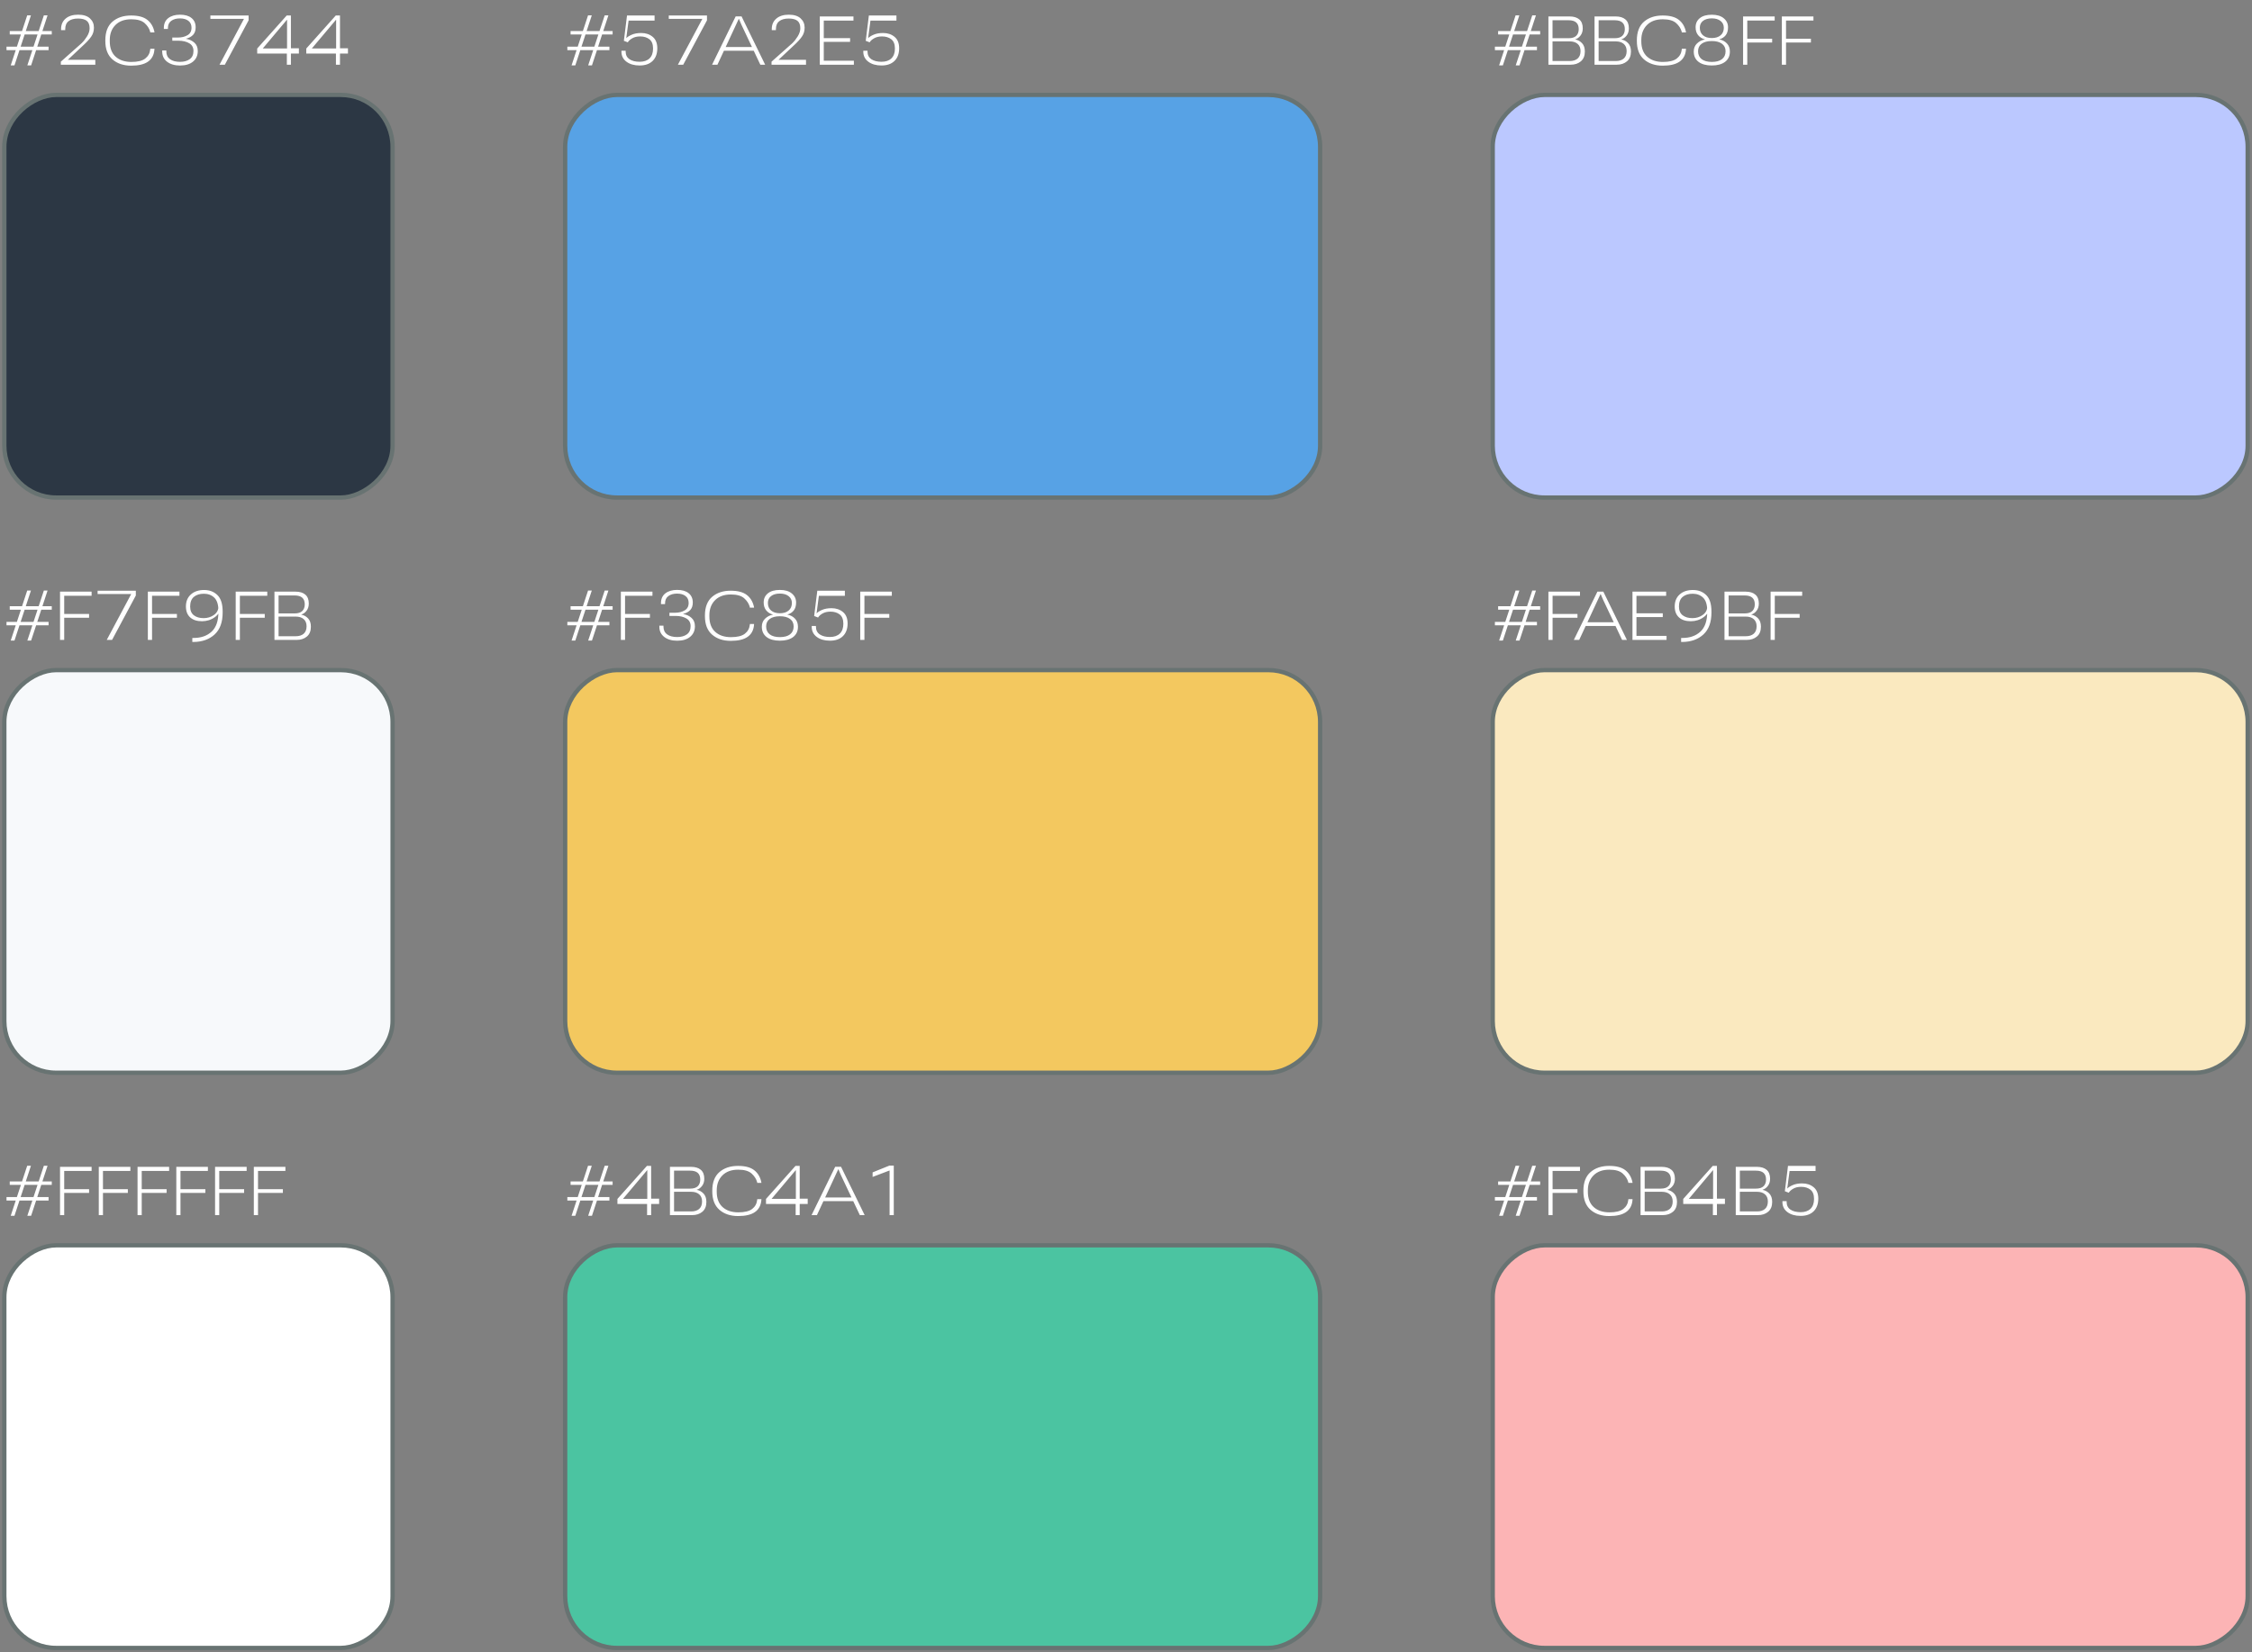 <svg width="522" height="383" viewBox="0 0 522 383" fill="none" xmlns="http://www.w3.org/2000/svg">
<rect x="0" y="0" width="522" height="383" fill="#808080" stroke="none"/>
<path d="M2.484 15.156L6.305 3.562H7.172L3.352 15.156H2.484ZM6.336 15.156L10.164 3.562H11.023L7.211 15.156H6.336ZM1.508 11.617V10.82H11.258V11.617H1.508ZM2.258 7.992V7.195H12V7.992H2.258ZM14.102 15V14.297L18.914 10.023C19.362 9.596 19.784 9.062 20.18 8.422C20.576 7.781 20.773 7.156 20.773 6.547C20.768 5.745 20.544 5.169 20.102 4.82C19.664 4.471 18.992 4.297 18.086 4.297C17.148 4.297 16.419 4.5 15.898 4.906C15.378 5.307 15.117 5.932 15.117 6.781V6.984H14.156V6.758C14.156 5.727 14.508 4.911 15.211 4.312C15.914 3.708 16.878 3.406 18.102 3.406C19.315 3.406 20.229 3.69 20.844 4.258C21.463 4.826 21.773 5.539 21.773 6.398C21.773 7.19 21.565 7.883 21.148 8.477C20.737 9.07 20.167 9.703 19.438 10.375L15.719 13.867H22.094V15H14.102ZM24.414 9.492V9.344C24.414 7.417 24.966 5.977 26.07 5.023C27.174 4.07 28.615 3.594 30.391 3.594C32.026 3.594 33.266 3.919 34.109 4.57C34.958 5.221 35.513 6.135 35.773 7.312L35.805 7.523H34.828L34.805 7.336C34.596 6.591 34.164 5.927 33.508 5.344C32.852 4.76 31.826 4.469 30.43 4.469C28.862 4.469 27.638 4.911 26.758 5.797C25.883 6.677 25.445 7.836 25.445 9.273V9.555C25.445 11.128 25.898 12.323 26.805 13.141C27.716 13.953 28.93 14.359 30.445 14.359C31.919 14.359 32.992 14.096 33.664 13.57C34.341 13.044 34.727 12.349 34.82 11.484L34.836 11.305H35.805L35.789 11.523C35.695 12.737 35.206 13.656 34.32 14.281C33.44 14.906 32.135 15.219 30.406 15.219C28.625 15.219 27.18 14.737 26.07 13.773C24.966 12.81 24.414 11.383 24.414 9.492ZM37.602 11.961V11.695H38.555V11.938C38.555 12.719 38.841 13.315 39.414 13.727C39.992 14.133 40.76 14.336 41.719 14.336C42.656 14.336 43.411 14.128 43.984 13.711C44.557 13.294 44.844 12.659 44.844 11.805C44.844 11.003 44.516 10.409 43.859 10.023C43.203 9.633 42.359 9.438 41.328 9.438H39.938V8.703H41.25C42.099 8.703 42.833 8.523 43.453 8.164C44.078 7.805 44.391 7.227 44.391 6.43C44.391 5.732 44.151 5.198 43.672 4.828C43.193 4.453 42.539 4.266 41.711 4.266C40.878 4.266 40.203 4.456 39.688 4.836C39.177 5.211 38.922 5.768 38.922 6.508V6.703H37.977V6.484C37.977 5.484 38.32 4.721 39.008 4.195C39.695 3.669 40.602 3.406 41.727 3.406C42.878 3.406 43.768 3.664 44.398 4.18C45.034 4.695 45.352 5.411 45.352 6.328C45.352 7.062 45.156 7.643 44.766 8.07C44.375 8.492 43.828 8.792 43.125 8.969V9C43.896 9.13 44.542 9.43 45.062 9.898C45.583 10.362 45.844 11.008 45.844 11.836C45.844 12.852 45.479 13.664 44.75 14.273C44.021 14.883 43.016 15.188 41.734 15.188C40.5 15.188 39.503 14.898 38.742 14.32C37.982 13.737 37.602 12.95 37.602 11.961ZM50.883 15L56.555 4.367H48.766V3.594H57.625V4.711L52.117 15H50.883ZM66.492 15V11.789L66.539 11.773V4.594H66.5L60.914 11.227H66.82L66.844 11.188H69.281V12.422H59.617V11.25L66.453 3.594H67.43V15H66.492ZM77.867 15V11.789L77.914 11.773V4.594H77.875L72.289 11.227H78.195L78.219 11.188H80.656V12.422H70.992V11.25L77.828 3.594H78.805V15H77.867Z" fill="white"/>
<rect x="91" y="22" width="93.333" height="90" rx="12" transform="rotate(90 91 22)" fill="#2C3744" stroke="#687372"/>
<path d="M2.484 148.49L6.305 136.896H7.172L3.352 148.49H2.484ZM6.336 148.49L10.164 136.896H11.023L7.211 148.49H6.336ZM1.508 144.951V144.154H11.258V144.951H1.508ZM2.258 141.326V140.529H12V141.326H2.258ZM13.914 148.333V137.146H21.234V138.099H14.883V142.318H20.648V143.193H14.883V148.333H13.914ZM24.742 148.333L30.414 137.701H22.625V136.927H31.484V138.044L25.977 148.333H24.742ZM34.273 148.333V137.146H41.594V138.099H35.242V142.318H41.008V143.193H35.242V148.333H34.273ZM43.094 140.576C43.094 139.414 43.474 138.49 44.234 137.802C45 137.11 46.026 136.763 47.312 136.763C48.573 136.763 49.604 137.159 50.406 137.951C51.208 138.737 51.609 140 51.609 141.74V141.998C51.609 144.222 50.995 145.906 49.766 147.052C48.536 148.193 46.917 148.779 44.906 148.81H44.578V147.88H44.891C46.609 147.88 47.995 147.393 49.047 146.419C50.104 145.445 50.633 143.912 50.633 141.818V141.646C50.633 140.188 50.315 139.154 49.68 138.544C49.044 137.935 48.24 137.63 47.266 137.63C46.292 137.63 45.516 137.873 44.938 138.357C44.365 138.841 44.078 139.589 44.078 140.599C44.078 141.511 44.367 142.188 44.945 142.63C45.523 143.068 46.273 143.287 47.195 143.287C48.112 143.287 48.911 143.039 49.594 142.544C50.281 142.05 50.625 141.406 50.625 140.615L51.109 140.623C51.109 141.617 50.672 142.43 49.797 143.06C48.922 143.69 47.93 144.005 46.82 144.005C45.654 144.005 44.74 143.708 44.078 143.115C43.422 142.516 43.094 141.669 43.094 140.576ZM54.633 148.333V137.146H61.953V138.099H55.602V142.318H61.367V143.193H55.602V148.333H54.633ZM63.617 148.333V137.146H68.516C69.484 137.146 70.237 137.375 70.773 137.833C71.31 138.292 71.578 138.982 71.578 139.904C71.578 140.57 71.404 141.128 71.055 141.576C70.711 142.024 70.31 142.313 69.852 142.443V142.482C70.456 142.597 70.974 142.883 71.406 143.341C71.844 143.8 72.062 144.443 72.062 145.271C72.062 146.271 71.753 147.031 71.133 147.552C70.518 148.073 69.727 148.333 68.758 148.333H63.617ZM64.57 147.482H68.531C69.328 147.482 69.948 147.289 70.391 146.904C70.838 146.513 71.062 145.935 71.062 145.169C71.062 144.451 70.838 143.899 70.391 143.513C69.948 143.123 69.328 142.927 68.531 142.927H64.57V147.482ZM64.57 142.193H68.305C69.091 142.193 69.677 142.008 70.062 141.638C70.448 141.268 70.641 140.748 70.641 140.076C70.641 139.399 70.448 138.888 70.062 138.544C69.677 138.201 69.091 138.029 68.305 138.029H64.57V142.193Z" fill="white"/>
<rect x="91" y="155.333" width="93.333" height="90" rx="12" transform="rotate(90 91 155.333)" fill="#F7F9FB" stroke="#687372"/>
<path d="M2.484 281.823L6.305 270.229H7.172L3.352 281.823H2.484ZM6.336 281.823L10.164 270.229H11.023L7.211 281.823H6.336ZM1.508 278.284V277.487H11.258V278.284H1.508ZM2.258 274.659V273.862H12V274.659H2.258ZM13.914 281.667V270.479H21.234V271.432H14.883V275.651H20.648V276.526H14.883V281.667H13.914ZM22.898 281.667V270.479H30.219V271.432H23.867V275.651H29.633V276.526H23.867V281.667H22.898ZM31.883 281.667V270.479H39.203V271.432H32.852V275.651H38.617V276.526H32.852V281.667H31.883ZM40.867 281.667V270.479H48.188V271.432H41.836V275.651H47.602V276.526H41.836V281.667H40.867ZM49.852 281.667V270.479H57.172V271.432H50.82V275.651H56.586V276.526H50.82V281.667H49.852ZM58.836 281.667V270.479H66.156V271.432H59.805V275.651H65.57V276.526H59.805V281.667H58.836Z" fill="white"/>
<rect x="91" y="288.667" width="93.333" height="90" rx="12" transform="rotate(90 91 288.667)" fill="white" stroke="#687372"/>
<path d="M132.484 15.156L136.305 3.562H137.172L133.352 15.156H132.484ZM136.336 15.156L140.164 3.562H141.023L137.211 15.156H136.336ZM131.508 11.617V10.82H141.258V11.617H131.508ZM132.258 7.992V7.195H142V7.992H132.258ZM144.047 11.992V11.766H145.023V11.969C145.023 12.74 145.318 13.325 145.906 13.727C146.5 14.122 147.284 14.32 148.258 14.32C149.242 14.32 150.008 14.06 150.555 13.539C151.102 13.013 151.375 12.25 151.375 11.25C151.375 10.255 151.094 9.539 150.531 9.102C149.969 8.664 149.253 8.445 148.383 8.445C147.654 8.445 147.039 8.591 146.539 8.883C146.044 9.169 145.703 9.479 145.516 9.812L144.609 9.461L145.336 3.594H151.727V4.773H145.703L145.164 8.852C145.404 8.581 145.826 8.312 146.43 8.047C147.039 7.781 147.771 7.648 148.625 7.648C149.688 7.648 150.576 7.945 151.289 8.539C152.003 9.128 152.359 10.016 152.359 11.203C152.354 12.453 151.99 13.43 151.266 14.133C150.547 14.831 149.544 15.18 148.258 15.18C147.013 15.18 146 14.891 145.219 14.312C144.438 13.729 144.047 12.956 144.047 11.992ZM157.133 15L162.805 4.367H155.016V3.594H163.875V4.711L158.367 15H157.133ZM165.055 15L170.523 3.805H171.891L177.359 15H176.242L171.867 5.75C171.773 5.542 171.672 5.305 171.562 5.039C171.453 4.768 171.359 4.547 171.281 4.375H171.242C171.159 4.547 171.055 4.768 170.93 5.039C170.805 5.31 170.695 5.547 170.602 5.75L166.297 15H165.055ZM167.227 11.766L167.625 10.906H174.828L175.242 11.766H167.227ZM178.836 15V14.297L183.648 10.023C184.096 9.596 184.518 9.062 184.914 8.422C185.31 7.781 185.508 7.156 185.508 6.547C185.503 5.745 185.279 5.169 184.836 4.82C184.398 4.471 183.727 4.297 182.82 4.297C181.883 4.297 181.154 4.5 180.633 4.906C180.112 5.307 179.852 5.932 179.852 6.781V6.984H178.891V6.758C178.891 5.727 179.242 4.911 179.945 4.312C180.648 3.708 181.612 3.406 182.836 3.406C184.049 3.406 184.964 3.69 185.578 4.258C186.198 4.826 186.508 5.539 186.508 6.398C186.508 7.19 186.299 7.883 185.883 8.477C185.471 9.07 184.901 9.703 184.172 10.375L180.453 13.867H186.828V15H178.836ZM190.023 15V3.812H197.828V4.773H190.945V8.836H197.047V9.703H190.945V14.07H197.922V15H190.023ZM200.109 11.992V11.766H201.086V11.969C201.086 12.74 201.38 13.325 201.969 13.727C202.562 14.122 203.346 14.32 204.32 14.32C205.305 14.32 206.07 14.06 206.617 13.539C207.164 13.013 207.438 12.25 207.438 11.25C207.438 10.255 207.156 9.539 206.594 9.102C206.031 8.664 205.315 8.445 204.445 8.445C203.716 8.445 203.102 8.591 202.602 8.883C202.107 9.169 201.766 9.479 201.578 9.812L200.672 9.461L201.398 3.594H207.789V4.773H201.766L201.227 8.852C201.466 8.581 201.888 8.312 202.492 8.047C203.102 7.781 203.833 7.648 204.688 7.648C205.75 7.648 206.638 7.945 207.352 8.539C208.065 9.128 208.422 10.016 208.422 11.203C208.417 12.453 208.052 13.43 207.328 14.133C206.609 14.831 205.607 15.18 204.32 15.18C203.076 15.18 202.062 14.891 201.281 14.312C200.5 13.729 200.109 12.956 200.109 11.992Z" fill="white"/>
<rect x="306" y="22" width="93.333" height="175" rx="12" transform="rotate(90 306 22)" fill="#57A2E5" stroke="#687372"/>
<path d="M132.484 148.49L136.305 136.896H137.172L133.352 148.49H132.484ZM136.336 148.49L140.164 136.896H141.023L137.211 148.49H136.336ZM131.508 144.951V144.154H141.258V144.951H131.508ZM132.258 141.326V140.529H142V141.326H132.258ZM143.914 148.333V137.146H151.234V138.099H144.883V142.318H150.648V143.193H144.883V148.333H143.914ZM152.836 145.294V145.029H153.789V145.271C153.789 146.052 154.076 146.649 154.648 147.06C155.227 147.466 155.995 147.669 156.953 147.669C157.891 147.669 158.646 147.461 159.219 147.044C159.792 146.628 160.078 145.992 160.078 145.138C160.078 144.336 159.75 143.742 159.094 143.357C158.438 142.966 157.594 142.771 156.562 142.771H155.172V142.037H156.484C157.333 142.037 158.068 141.857 158.688 141.498C159.312 141.138 159.625 140.56 159.625 139.763C159.625 139.065 159.385 138.531 158.906 138.162C158.427 137.787 157.773 137.599 156.945 137.599C156.112 137.599 155.438 137.789 154.922 138.169C154.411 138.544 154.156 139.102 154.156 139.841V140.037H153.211V139.818C153.211 138.818 153.555 138.055 154.242 137.529C154.93 137.003 155.836 136.74 156.961 136.74C158.112 136.74 159.003 136.998 159.633 137.513C160.268 138.029 160.586 138.745 160.586 139.662C160.586 140.396 160.391 140.977 160 141.404C159.609 141.826 159.062 142.125 158.359 142.302V142.333C159.13 142.464 159.776 142.763 160.297 143.232C160.818 143.695 161.078 144.341 161.078 145.169C161.078 146.185 160.714 146.998 159.984 147.607C159.255 148.216 158.25 148.521 156.969 148.521C155.734 148.521 154.737 148.232 153.977 147.654C153.216 147.07 152.836 146.284 152.836 145.294ZM163.398 142.826V142.677C163.398 140.75 163.951 139.31 165.055 138.357C166.159 137.404 167.599 136.927 169.375 136.927C171.01 136.927 172.25 137.253 173.094 137.904C173.943 138.555 174.497 139.469 174.758 140.646L174.789 140.857H173.812L173.789 140.669C173.581 139.925 173.148 139.261 172.492 138.677C171.836 138.094 170.81 137.802 169.414 137.802C167.846 137.802 166.622 138.245 165.742 139.13C164.867 140.011 164.43 141.169 164.43 142.607V142.888C164.43 144.461 164.883 145.656 165.789 146.474C166.701 147.287 167.914 147.693 169.43 147.693C170.904 147.693 171.977 147.43 172.648 146.904C173.326 146.378 173.711 145.682 173.805 144.818L173.82 144.638H174.789L174.773 144.857C174.68 146.07 174.19 146.99 173.305 147.615C172.424 148.24 171.12 148.552 169.391 148.552C167.609 148.552 166.164 148.07 165.055 147.107C163.951 146.143 163.398 144.716 163.398 142.826ZM176.586 145.279C176.586 144.518 176.836 143.896 177.336 143.412C177.836 142.927 178.44 142.617 179.148 142.482V142.451C178.508 142.284 177.992 141.964 177.602 141.49C177.211 141.016 177.016 140.404 177.016 139.654C177.016 138.768 177.341 138.063 177.992 137.537C178.643 137.011 179.57 136.748 180.773 136.748C181.971 136.748 182.896 137.024 183.547 137.576C184.203 138.123 184.531 138.815 184.531 139.654C184.531 140.435 184.349 141.055 183.984 141.513C183.62 141.972 183.135 142.279 182.531 142.435V142.466C183.229 142.607 183.807 142.917 184.266 143.396C184.729 143.875 184.961 144.503 184.961 145.279C184.961 146.305 184.589 147.102 183.844 147.669C183.099 148.232 182.076 148.513 180.773 148.513C179.461 148.513 178.435 148.232 177.695 147.669C176.956 147.102 176.586 146.305 176.586 145.279ZM177.586 145.208C177.586 145.99 177.859 146.599 178.406 147.037C178.958 147.469 179.747 147.685 180.773 147.685C181.794 147.685 182.581 147.472 183.133 147.044C183.685 146.612 183.961 146.003 183.961 145.216C183.961 144.461 183.68 143.878 183.117 143.466C182.555 143.055 181.773 142.849 180.773 142.849C179.768 142.849 178.984 143.055 178.422 143.466C177.865 143.878 177.586 144.458 177.586 145.208ZM177.992 139.771C177.992 140.516 178.24 141.099 178.734 141.521C179.229 141.943 179.909 142.154 180.773 142.154C181.633 142.154 182.31 141.943 182.805 141.521C183.305 141.099 183.555 140.516 183.555 139.771C183.555 139.115 183.305 138.589 182.805 138.193C182.305 137.792 181.628 137.591 180.773 137.591C179.914 137.591 179.234 137.784 178.734 138.169C178.24 138.55 177.992 139.083 177.992 139.771ZM188.156 145.326V145.099H189.133V145.302C189.133 146.073 189.427 146.659 190.016 147.06C190.609 147.456 191.393 147.654 192.367 147.654C193.352 147.654 194.117 147.393 194.664 146.873C195.211 146.347 195.484 145.583 195.484 144.583C195.484 143.589 195.203 142.873 194.641 142.435C194.078 141.998 193.362 141.779 192.492 141.779C191.763 141.779 191.148 141.925 190.648 142.216C190.154 142.503 189.812 142.813 189.625 143.146L188.719 142.794L189.445 136.927H195.836V138.107H189.812L189.273 142.185C189.513 141.914 189.935 141.646 190.539 141.38C191.148 141.115 191.88 140.982 192.734 140.982C193.797 140.982 194.685 141.279 195.398 141.873C196.112 142.461 196.469 143.349 196.469 144.537C196.464 145.787 196.099 146.763 195.375 147.466C194.656 148.164 193.654 148.513 192.367 148.513C191.122 148.513 190.109 148.224 189.328 147.646C188.547 147.063 188.156 146.289 188.156 145.326ZM199.398 148.333V137.146H206.719V138.099H200.367V142.318H206.133V143.193H200.367V148.333H199.398Z" fill="white"/>
<rect x="306" y="155.333" width="93.333" height="175" rx="12" transform="rotate(90 306 155.333)" fill="#F3C85F" stroke="#687372"/>
<path d="M132.484 281.823L136.305 270.229H137.172L133.352 281.823H132.484ZM136.336 281.823L140.164 270.229H141.023L137.211 281.823H136.336ZM131.508 278.284V277.487H141.258V278.284H131.508ZM132.258 274.659V273.862H142V274.659H132.258ZM149.992 281.667V278.456L150.039 278.44V271.26H150L144.414 277.893H150.32L150.344 277.854H152.781V279.088H143.117V277.917L149.953 270.26H150.93V281.667H149.992ZM155.289 281.667V270.479H160.188C161.156 270.479 161.909 270.708 162.445 271.167C162.982 271.625 163.25 272.315 163.25 273.237C163.25 273.903 163.076 274.461 162.727 274.909C162.383 275.357 161.982 275.646 161.523 275.776V275.815C162.128 275.93 162.646 276.216 163.078 276.674C163.516 277.133 163.734 277.776 163.734 278.604C163.734 279.604 163.424 280.364 162.805 280.885C162.19 281.406 161.398 281.667 160.43 281.667H155.289ZM156.242 280.815H160.203C161 280.815 161.62 280.622 162.062 280.237C162.51 279.846 162.734 279.268 162.734 278.502C162.734 277.784 162.51 277.232 162.062 276.846C161.62 276.456 161 276.26 160.203 276.26H156.242V280.815ZM156.242 275.526H159.977C160.763 275.526 161.349 275.341 161.734 274.971C162.12 274.601 162.312 274.081 162.312 273.409C162.312 272.732 162.12 272.221 161.734 271.877C161.349 271.534 160.763 271.362 159.977 271.362H156.242V275.526ZM165.102 276.159V276.01C165.102 274.083 165.654 272.643 166.758 271.69C167.862 270.737 169.302 270.26 171.078 270.26C172.714 270.26 173.953 270.586 174.797 271.237C175.646 271.888 176.201 272.802 176.461 273.979L176.492 274.19H175.516L175.492 274.002C175.284 273.258 174.852 272.594 174.195 272.01C173.539 271.427 172.513 271.135 171.117 271.135C169.549 271.135 168.326 271.578 167.445 272.463C166.57 273.344 166.133 274.502 166.133 275.94V276.221C166.133 277.794 166.586 278.989 167.492 279.807C168.404 280.62 169.617 281.026 171.133 281.026C172.607 281.026 173.68 280.763 174.352 280.237C175.029 279.711 175.414 279.015 175.508 278.151L175.523 277.971H176.492L176.477 278.19C176.383 279.403 175.893 280.323 175.008 280.948C174.128 281.573 172.823 281.885 171.094 281.885C169.312 281.885 167.867 281.403 166.758 280.44C165.654 279.476 165.102 278.049 165.102 276.159ZM184.43 281.667V278.456L184.477 278.44V271.26H184.438L178.852 277.893H184.758L184.781 277.854H187.219V279.088H177.555V277.917L184.391 270.26H185.367V281.667H184.43ZM188.117 281.667L193.586 270.471H194.953L200.422 281.667H199.305L194.93 272.417C194.836 272.208 194.734 271.971 194.625 271.706C194.516 271.435 194.422 271.213 194.344 271.042H194.305C194.221 271.213 194.117 271.435 193.992 271.706C193.867 271.976 193.758 272.213 193.664 272.417L189.359 281.667H188.117ZM190.289 278.432L190.688 277.573H197.891L198.305 278.432H190.289ZM206.203 281.667V271.315L202.266 272.815V271.76L206.156 270.19H207.172V281.667H206.203Z" fill="white"/>
<rect x="306" y="288.667" width="93.333" height="175" rx="12" transform="rotate(90 306 288.667)" fill="#4BC4A1" stroke="#687372"/>
<path d="M347.484 15.156L351.305 3.562H352.172L348.352 15.156H347.484ZM351.336 15.156L355.164 3.562H356.023L352.211 15.156H351.336ZM346.508 11.617V10.82H356.258V11.617H346.508ZM347.258 7.992V7.195H357V7.992H347.258ZM358.914 15V3.812H363.812C364.781 3.812 365.534 4.042 366.07 4.5C366.607 4.958 366.875 5.648 366.875 6.57C366.875 7.237 366.701 7.794 366.352 8.242C366.008 8.69 365.607 8.979 365.148 9.109V9.148C365.753 9.263 366.271 9.549 366.703 10.008C367.141 10.466 367.359 11.109 367.359 11.938C367.359 12.938 367.049 13.698 366.43 14.219C365.815 14.74 365.023 15 364.055 15H358.914ZM359.867 14.148H363.828C364.625 14.148 365.245 13.956 365.688 13.57C366.135 13.18 366.359 12.602 366.359 11.836C366.359 11.117 366.135 10.565 365.688 10.18C365.245 9.789 364.625 9.594 363.828 9.594H359.867V14.148ZM359.867 8.859H363.602C364.388 8.859 364.974 8.674 365.359 8.305C365.745 7.935 365.938 7.414 365.938 6.742C365.938 6.065 365.745 5.555 365.359 5.211C364.974 4.867 364.388 4.695 363.602 4.695H359.867V8.859ZM369.602 15V3.812H374.5C375.469 3.812 376.221 4.042 376.758 4.5C377.294 4.958 377.562 5.648 377.562 6.57C377.562 7.237 377.388 7.794 377.039 8.242C376.695 8.69 376.294 8.979 375.836 9.109V9.148C376.44 9.263 376.958 9.549 377.391 10.008C377.828 10.466 378.047 11.109 378.047 11.938C378.047 12.938 377.737 13.698 377.117 14.219C376.503 14.74 375.711 15 374.742 15H369.602ZM370.555 14.148H374.516C375.312 14.148 375.932 13.956 376.375 13.57C376.823 13.18 377.047 12.602 377.047 11.836C377.047 11.117 376.823 10.565 376.375 10.18C375.932 9.789 375.312 9.594 374.516 9.594H370.555V14.148ZM370.555 8.859H374.289C375.076 8.859 375.661 8.674 376.047 8.305C376.432 7.935 376.625 7.414 376.625 6.742C376.625 6.065 376.432 5.555 376.047 5.211C375.661 4.867 375.076 4.695 374.289 4.695H370.555V8.859ZM379.414 9.492V9.344C379.414 7.417 379.966 5.977 381.07 5.023C382.174 4.07 383.615 3.594 385.391 3.594C387.026 3.594 388.266 3.919 389.109 4.57C389.958 5.221 390.513 6.135 390.773 7.312L390.805 7.523H389.828L389.805 7.336C389.596 6.591 389.164 5.927 388.508 5.344C387.852 4.76 386.826 4.469 385.43 4.469C383.862 4.469 382.638 4.911 381.758 5.797C380.883 6.677 380.445 7.836 380.445 9.273V9.555C380.445 11.128 380.898 12.323 381.805 13.141C382.716 13.953 383.93 14.359 385.445 14.359C386.919 14.359 387.992 14.096 388.664 13.57C389.341 13.044 389.727 12.349 389.82 11.484L389.836 11.305H390.805L390.789 11.523C390.695 12.737 390.206 13.656 389.32 14.281C388.44 14.906 387.135 15.219 385.406 15.219C383.625 15.219 382.18 14.737 381.07 13.773C379.966 12.81 379.414 11.383 379.414 9.492ZM392.602 11.945C392.602 11.185 392.852 10.562 393.352 10.078C393.852 9.594 394.456 9.284 395.164 9.148V9.117C394.523 8.951 394.008 8.63 393.617 8.156C393.227 7.682 393.031 7.07 393.031 6.32C393.031 5.435 393.357 4.729 394.008 4.203C394.659 3.677 395.586 3.414 396.789 3.414C397.987 3.414 398.911 3.69 399.562 4.242C400.219 4.789 400.547 5.482 400.547 6.32C400.547 7.102 400.365 7.721 400 8.18C399.635 8.638 399.151 8.945 398.547 9.102V9.133C399.245 9.273 399.823 9.583 400.281 10.062C400.745 10.542 400.977 11.169 400.977 11.945C400.977 12.971 400.604 13.768 399.859 14.336C399.115 14.898 398.091 15.18 396.789 15.18C395.477 15.18 394.451 14.898 393.711 14.336C392.971 13.768 392.602 12.971 392.602 11.945ZM393.602 11.875C393.602 12.656 393.875 13.266 394.422 13.703C394.974 14.135 395.763 14.352 396.789 14.352C397.81 14.352 398.596 14.138 399.148 13.711C399.701 13.279 399.977 12.669 399.977 11.883C399.977 11.128 399.695 10.544 399.133 10.133C398.57 9.721 397.789 9.516 396.789 9.516C395.784 9.516 395 9.721 394.438 10.133C393.88 10.544 393.602 11.125 393.602 11.875ZM394.008 6.438C394.008 7.182 394.255 7.766 394.75 8.188C395.245 8.609 395.924 8.82 396.789 8.82C397.648 8.82 398.326 8.609 398.82 8.188C399.32 7.766 399.57 7.182 399.57 6.438C399.57 5.781 399.32 5.255 398.82 4.859C398.32 4.458 397.643 4.258 396.789 4.258C395.93 4.258 395.25 4.451 394.75 4.836C394.255 5.216 394.008 5.75 394.008 6.438ZM404.039 15V3.812H411.359V4.766H405.008V8.984H410.773V9.859H405.008V15H404.039ZM413.023 15V3.812H420.344V4.766H413.992V8.984H419.758V9.859H413.992V15H413.023Z" fill="white"/>
<rect x="521" y="22" width="93.333" height="175" rx="12" transform="rotate(90 521 22)" fill="#BBC8FF" stroke="#687372"/>
<path d="M347.484 148.49L351.305 136.896H352.172L348.352 148.49H347.484ZM351.336 148.49L355.164 136.896H356.023L352.211 148.49H351.336ZM346.508 144.951V144.154H356.258V144.951H346.508ZM347.258 141.326V140.529H357V141.326H347.258ZM358.914 148.333V137.146H366.234V138.099H359.883V142.318H365.648V143.193H359.883V148.333H358.914ZM364.805 148.333L370.273 137.138H371.641L377.109 148.333H375.992L371.617 139.083C371.523 138.875 371.422 138.638 371.312 138.373C371.203 138.102 371.109 137.88 371.031 137.708H370.992C370.909 137.88 370.805 138.102 370.68 138.373C370.555 138.643 370.445 138.88 370.352 139.083L366.047 148.333H364.805ZM366.977 145.099L367.375 144.24H374.578L374.992 145.099H366.977ZM378.398 148.333V137.146H386.203V138.107H379.32V142.169H385.422V143.037H379.32V147.404H386.297V148.333H378.398ZM388.188 140.576C388.188 139.414 388.568 138.49 389.328 137.802C390.094 137.11 391.12 136.763 392.406 136.763C393.667 136.763 394.698 137.159 395.5 137.951C396.302 138.737 396.703 140 396.703 141.74V141.998C396.703 144.222 396.089 145.906 394.859 147.052C393.63 148.193 392.01 148.779 390 148.81H389.672V147.88H389.984C391.703 147.88 393.089 147.393 394.141 146.419C395.198 145.445 395.727 143.912 395.727 141.818V141.646C395.727 140.188 395.409 139.154 394.773 138.544C394.138 137.935 393.333 137.63 392.359 137.63C391.385 137.63 390.609 137.873 390.031 138.357C389.458 138.841 389.172 139.589 389.172 140.599C389.172 141.511 389.461 142.188 390.039 142.63C390.617 143.068 391.367 143.287 392.289 143.287C393.206 143.287 394.005 143.039 394.688 142.544C395.375 142.05 395.719 141.406 395.719 140.615L396.203 140.623C396.203 141.617 395.766 142.43 394.891 143.06C394.016 143.69 393.023 144.005 391.914 144.005C390.747 144.005 389.833 143.708 389.172 143.115C388.516 142.516 388.188 141.669 388.188 140.576ZM399.727 148.333V137.146H404.625C405.594 137.146 406.346 137.375 406.883 137.833C407.419 138.292 407.688 138.982 407.688 139.904C407.688 140.57 407.513 141.128 407.164 141.576C406.82 142.024 406.419 142.313 405.961 142.443V142.482C406.565 142.597 407.083 142.883 407.516 143.341C407.953 143.8 408.172 144.443 408.172 145.271C408.172 146.271 407.862 147.031 407.242 147.552C406.628 148.073 405.836 148.333 404.867 148.333H399.727ZM400.68 147.482H404.641C405.438 147.482 406.057 147.289 406.5 146.904C406.948 146.513 407.172 145.935 407.172 145.169C407.172 144.451 406.948 143.899 406.5 143.513C406.057 143.123 405.438 142.927 404.641 142.927H400.68V147.482ZM400.68 142.193H404.414C405.201 142.193 405.786 142.008 406.172 141.638C406.557 141.268 406.75 140.748 406.75 140.076C406.75 139.399 406.557 138.888 406.172 138.544C405.786 138.201 405.201 138.029 404.414 138.029H400.68V142.193ZM410.414 148.333V137.146H417.734V138.099H411.383V142.318H417.148V143.193H411.383V148.333H410.414Z" fill="white"/>
<rect x="521" y="155.333" width="93.333" height="175" rx="12" transform="rotate(90 521 155.333)" fill="#FAE9BF" stroke="#687372"/>
<path d="M347.484 281.823L351.305 270.229H352.172L348.352 281.823H347.484ZM351.336 281.823L355.164 270.229H356.023L352.211 281.823H351.336ZM346.508 278.284V277.487H356.258V278.284H346.508ZM347.258 274.659V273.862H357V274.659H347.258ZM358.914 281.667V270.479H366.234V271.432H359.883V275.651H365.648V276.526H359.883V281.667H358.914ZM367.023 276.159V276.01C367.023 274.083 367.576 272.643 368.68 271.69C369.784 270.737 371.224 270.26 373 270.26C374.635 270.26 375.875 270.586 376.719 271.237C377.568 271.888 378.122 272.802 378.383 273.979L378.414 274.19H377.438L377.414 274.002C377.206 273.258 376.773 272.594 376.117 272.01C375.461 271.427 374.435 271.135 373.039 271.135C371.471 271.135 370.247 271.578 369.367 272.463C368.492 273.344 368.055 274.502 368.055 275.94V276.221C368.055 277.794 368.508 278.989 369.414 279.807C370.326 280.62 371.539 281.026 373.055 281.026C374.529 281.026 375.602 280.763 376.273 280.237C376.951 279.711 377.336 279.015 377.43 278.151L377.445 277.971H378.414L378.398 278.19C378.305 279.403 377.815 280.323 376.93 280.948C376.049 281.573 374.745 281.885 373.016 281.885C371.234 281.885 369.789 281.403 368.68 280.44C367.576 279.476 367.023 278.049 367.023 276.159ZM380.273 281.667V270.479H385.172C386.141 270.479 386.893 270.708 387.43 271.167C387.966 271.625 388.234 272.315 388.234 273.237C388.234 273.903 388.06 274.461 387.711 274.909C387.367 275.357 386.966 275.646 386.508 275.776V275.815C387.112 275.93 387.63 276.216 388.062 276.674C388.5 277.133 388.719 277.776 388.719 278.604C388.719 279.604 388.409 280.364 387.789 280.885C387.174 281.406 386.383 281.667 385.414 281.667H380.273ZM381.227 280.815H385.188C385.984 280.815 386.604 280.622 387.047 280.237C387.495 279.846 387.719 279.268 387.719 278.502C387.719 277.784 387.495 277.232 387.047 276.846C386.604 276.456 385.984 276.26 385.188 276.26H381.227V280.815ZM381.227 275.526H384.961C385.747 275.526 386.333 275.341 386.719 274.971C387.104 274.601 387.297 274.081 387.297 273.409C387.297 272.732 387.104 272.221 386.719 271.877C386.333 271.534 385.747 271.362 384.961 271.362H381.227V275.526ZM397.039 281.667V278.456L397.086 278.44V271.26H397.047L391.461 277.893H397.367L397.391 277.854H399.828V279.088H390.164V277.917L397 270.26H397.977V281.667H397.039ZM402.336 281.667V270.479H407.234C408.203 270.479 408.956 270.708 409.492 271.167C410.029 271.625 410.297 272.315 410.297 273.237C410.297 273.903 410.122 274.461 409.773 274.909C409.43 275.357 409.029 275.646 408.57 275.776V275.815C409.174 275.93 409.693 276.216 410.125 276.674C410.562 277.133 410.781 277.776 410.781 278.604C410.781 279.604 410.471 280.364 409.852 280.885C409.237 281.406 408.445 281.667 407.477 281.667H402.336ZM403.289 280.815H407.25C408.047 280.815 408.667 280.622 409.109 280.237C409.557 279.846 409.781 279.268 409.781 278.502C409.781 277.784 409.557 277.232 409.109 276.846C408.667 276.456 408.047 276.26 407.25 276.26H403.289V280.815ZM403.289 275.526H407.023C407.81 275.526 408.396 275.341 408.781 274.971C409.167 274.601 409.359 274.081 409.359 273.409C409.359 272.732 409.167 272.221 408.781 271.877C408.396 271.534 407.81 271.362 407.023 271.362H403.289V275.526ZM413.156 278.659V278.432H414.133V278.635C414.133 279.406 414.427 279.992 415.016 280.393C415.609 280.789 416.393 280.987 417.367 280.987C418.352 280.987 419.117 280.726 419.664 280.206C420.211 279.68 420.484 278.917 420.484 277.917C420.484 276.922 420.203 276.206 419.641 275.768C419.078 275.331 418.362 275.112 417.492 275.112C416.763 275.112 416.148 275.258 415.648 275.549C415.154 275.836 414.812 276.146 414.625 276.479L413.719 276.127L414.445 270.26H420.836V271.44H414.812L414.273 275.518C414.513 275.247 414.935 274.979 415.539 274.713C416.148 274.448 416.88 274.315 417.734 274.315C418.797 274.315 419.685 274.612 420.398 275.206C421.112 275.794 421.469 276.682 421.469 277.87C421.464 279.12 421.099 280.096 420.375 280.799C419.656 281.497 418.654 281.846 417.367 281.846C416.122 281.846 415.109 281.557 414.328 280.979C413.547 280.396 413.156 279.622 413.156 278.659Z" fill="white"/>
<rect x="521" y="288.667" width="93.333" height="175" rx="12" transform="rotate(90 521 288.667)" fill="#FCB4B5" stroke="#687372"/>
</svg>
